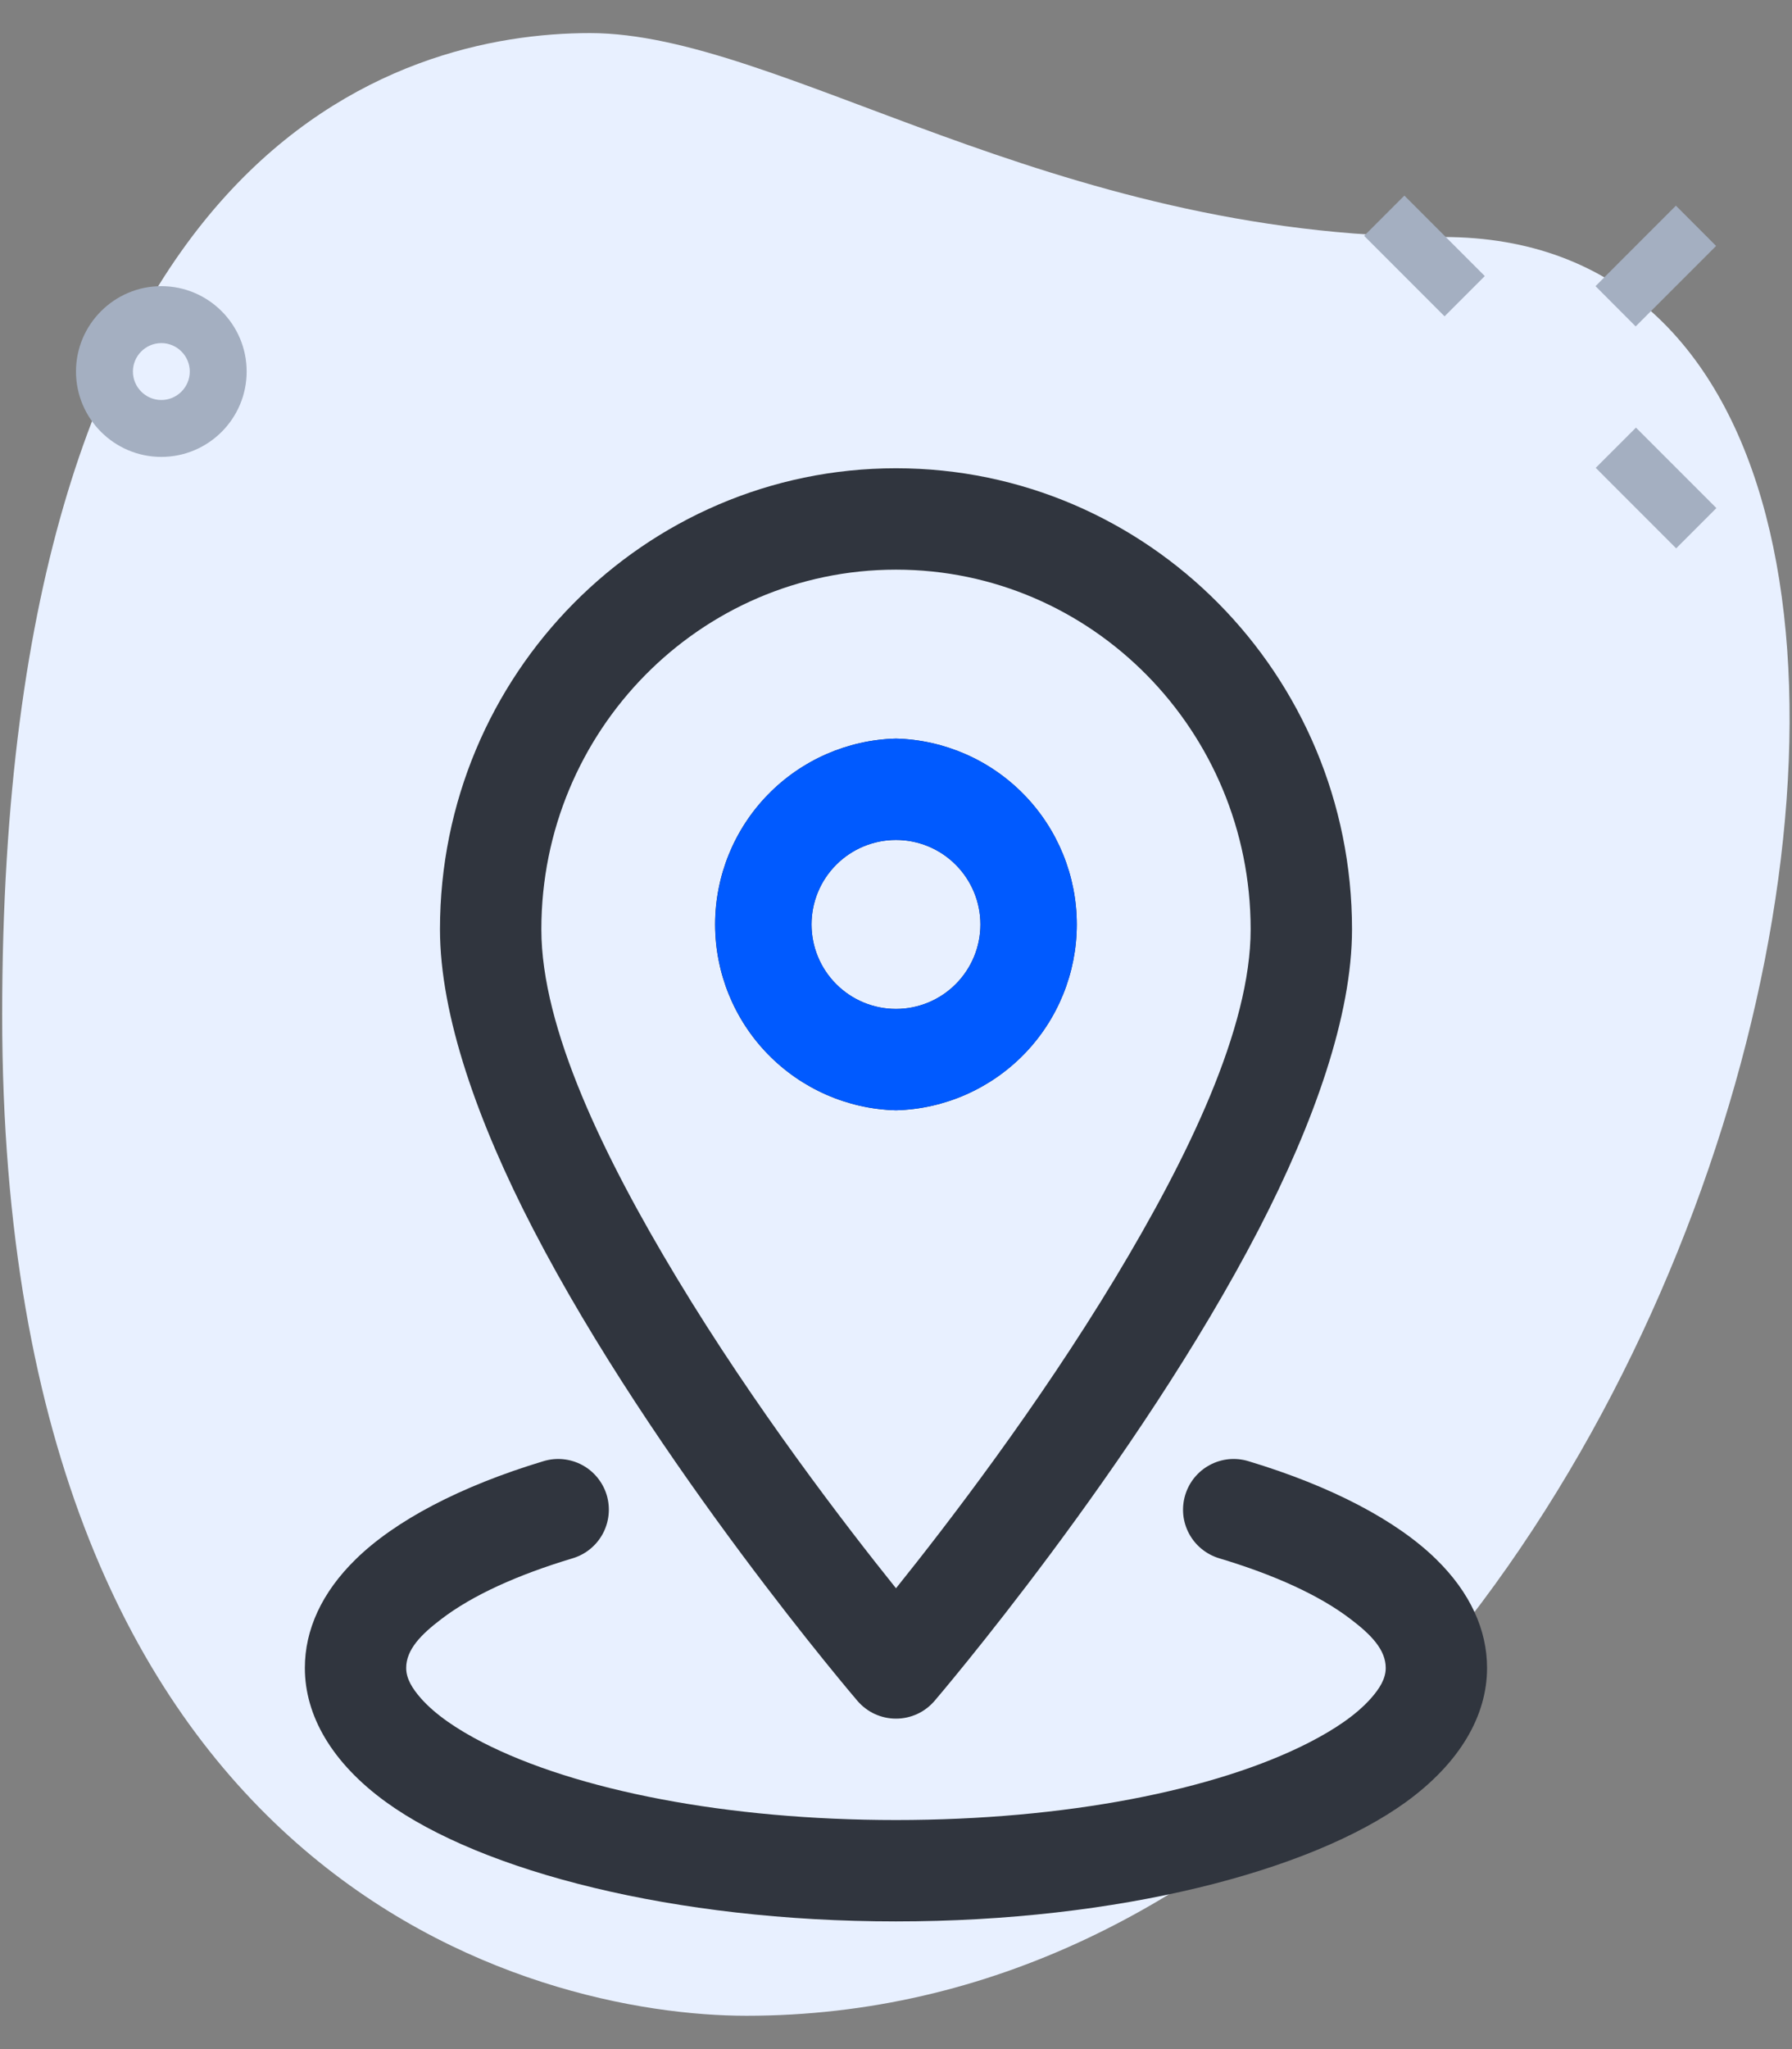 <svg width="42" height="48" viewBox="0 0 42 48" fill="none" xmlns="http://www.w3.org/2000/svg">
<rect x="0" y="0" width="42" height="48" fill="#808080" stroke="none"/>
<path d="M33.828 5.552C24.605 5.552 18.272 0.775 13.828 0.775C9.384 0.775 0.051 3.329 0.051 23.773C0.051 44.217 12.607 47.219 17.495 47.219C40.384 47.219 50.161 5.552 33.828 5.552Z" fill="#E8F0FF"/>
<path d="M37.395 6.703L39.279 4.818L40.221 5.761L38.336 7.646L37.395 6.703ZM31.972 5.525L32.915 4.582L34.8 6.467L33.857 7.41L31.972 5.525ZM37.4 10.959L38.343 10.017L40.228 11.902L39.285 12.845L37.4 10.959ZM3.781 10.703C2.679 10.703 1.781 9.806 1.781 8.703C1.781 7.601 2.679 6.703 3.781 6.703C4.884 6.703 5.781 7.601 5.781 8.703C5.781 9.806 4.884 10.703 3.781 10.703ZM3.781 8.037C3.415 8.037 3.115 8.337 3.115 8.703C3.115 9.07 3.415 9.37 3.781 9.37C4.148 9.37 4.448 9.07 4.448 8.703C4.448 8.337 4.148 8.037 3.781 8.037Z" fill="#A4AFC1"/>
<path fill-rule="evenodd" clip-rule="evenodd" d="M21 10.969C15.105 10.969 10.312 15.804 10.312 21.769C10.312 23.789 11.202 26.295 12.498 28.796C15.349 34.301 20.099 39.846 20.099 39.846C20.211 39.975 20.349 40.08 20.504 40.151C20.66 40.222 20.829 40.259 21 40.259C21.171 40.259 21.34 40.222 21.496 40.151C21.651 40.08 21.789 39.975 21.901 39.846C21.901 39.846 26.651 34.301 29.503 28.796C30.798 26.295 31.688 23.789 31.688 21.769C31.688 15.804 26.895 10.969 21 10.969ZM21 13.344C25.592 13.344 29.312 17.123 29.312 21.769C29.312 24.09 27.84 27.114 26.14 29.934C24.316 32.958 22.181 35.735 21 37.205C19.819 35.735 17.684 32.958 15.861 29.934C14.16 27.114 12.688 24.09 12.688 21.769C12.688 17.123 16.408 13.344 21 13.344Z" fill="#30353E"/>
<path fill-rule="evenodd" clip-rule="evenodd" d="M20.999 17.301C19.864 17.331 18.787 17.803 17.995 18.617C17.203 19.43 16.76 20.52 16.76 21.655C16.76 22.79 17.203 23.88 17.995 24.693C18.787 25.506 19.864 25.979 20.999 26.009C22.133 25.979 23.211 25.506 24.003 24.693C24.794 23.88 25.237 22.79 25.237 21.655C25.237 20.52 24.794 19.43 24.003 18.617C23.211 17.803 22.133 17.331 20.999 17.301ZM20.999 19.676C21.524 19.676 22.027 19.884 22.398 20.256C22.769 20.627 22.978 21.13 22.978 21.655C22.978 22.18 22.769 22.683 22.398 23.054C22.027 23.426 21.524 23.634 20.999 23.634C20.474 23.634 19.97 23.426 19.599 23.054C19.228 22.683 19.02 22.18 19.02 21.655C19.02 21.13 19.228 20.627 19.599 20.256C19.97 19.884 20.474 19.676 20.999 19.676ZM28.573 36.502C29.861 36.888 30.921 37.366 31.654 37.927C32.13 38.288 32.478 38.641 32.478 39.072C32.478 39.325 32.334 39.554 32.131 39.784C31.795 40.163 31.297 40.503 30.679 40.82C28.497 41.936 24.97 42.634 20.999 42.634C17.028 42.634 13.5 41.936 11.318 40.82C10.701 40.503 10.202 40.163 9.866 39.784C9.664 39.554 9.52 39.325 9.52 39.072C9.52 38.641 9.868 38.288 10.343 37.927C11.076 37.366 12.137 36.888 13.424 36.502C13.726 36.411 13.979 36.204 14.128 35.927C14.277 35.649 14.31 35.324 14.22 35.022C14.129 34.721 13.922 34.467 13.645 34.318C13.367 34.169 13.042 34.136 12.74 34.227C10.78 34.817 9.257 35.626 8.342 36.521C7.537 37.305 7.145 38.182 7.145 39.072C7.145 40.183 7.773 41.291 9.051 42.216C11.293 43.837 15.796 45.009 20.999 45.009C26.201 45.009 30.704 43.837 32.947 42.216C34.224 41.291 34.853 40.183 34.853 39.072C34.853 38.182 34.46 37.305 33.656 36.521C32.741 35.626 31.218 34.817 29.257 34.227C29.108 34.182 28.951 34.167 28.796 34.182C28.641 34.198 28.49 34.244 28.353 34.318C28.215 34.392 28.094 34.492 27.995 34.613C27.896 34.734 27.823 34.873 27.778 35.022C27.733 35.172 27.718 35.328 27.733 35.484C27.749 35.639 27.795 35.789 27.869 35.927C27.943 36.064 28.043 36.186 28.164 36.284C28.285 36.383 28.424 36.457 28.573 36.502Z" fill="#30353E"/>
<path fill-rule="evenodd" clip-rule="evenodd" d="M21 17.301C19.866 17.331 18.788 17.803 17.996 18.617C17.205 19.43 16.762 20.52 16.762 21.655C16.762 22.79 17.205 23.88 17.996 24.693C18.788 25.506 19.866 25.979 21 26.009C22.134 25.979 23.212 25.506 24.004 24.693C24.795 23.88 25.238 22.79 25.238 21.655C25.238 20.52 24.795 19.43 24.004 18.617C23.212 17.803 22.134 17.331 21 17.301ZM21 19.676C21.525 19.676 22.028 19.884 22.399 20.256C22.771 20.627 22.979 21.13 22.979 21.655C22.979 22.18 22.771 22.683 22.399 23.054C22.028 23.426 21.525 23.634 21 23.634C20.475 23.634 19.972 23.426 19.601 23.054C19.229 22.683 19.021 22.18 19.021 21.655C19.021 21.13 19.229 20.627 19.601 20.256C19.972 19.884 20.475 19.676 21 19.676Z" fill="#005AFF"/>
</svg>
